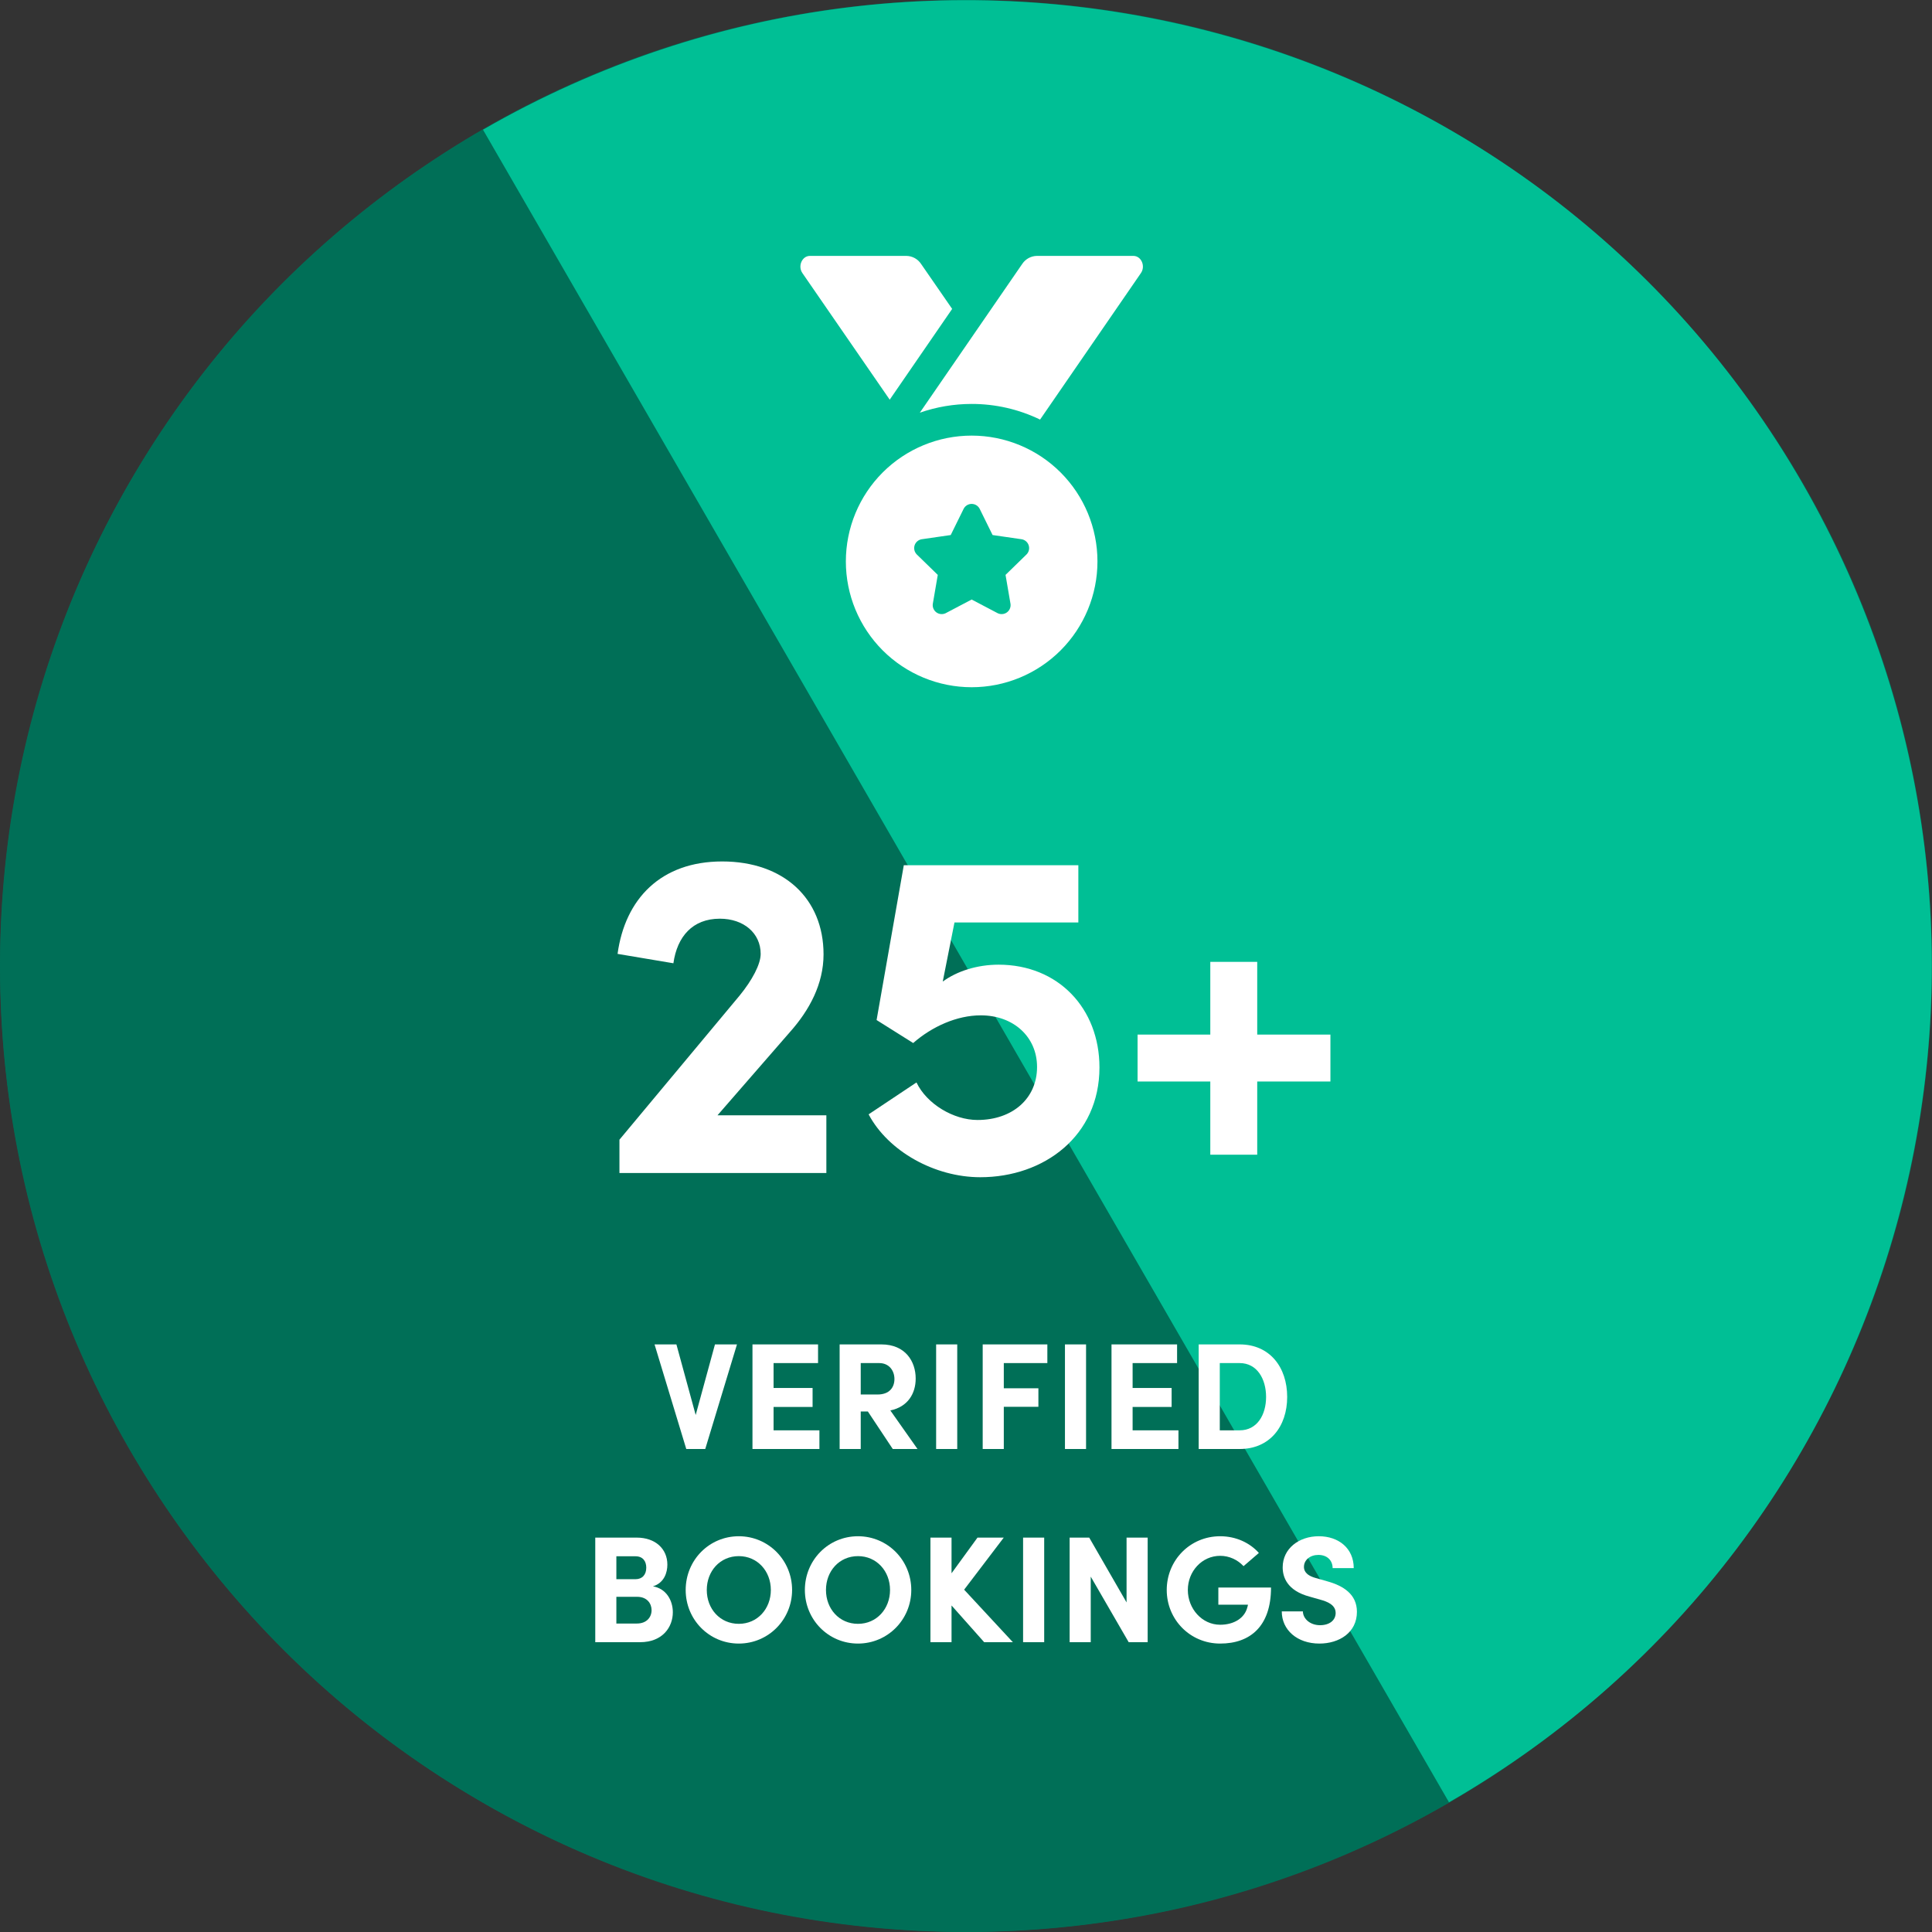 <svg width="140" height="140" viewBox="0 0 140 140" fill="none" xmlns="http://www.w3.org/2000/svg"><rect x="0" y="0" width="140" height="140" fill="#333333" stroke="none"/><path d="M140 70C140 108.66 108.66 140 70 140 31.34 140 0 108.66.0 70 0 31.34 31.34.0 70 0c38.66.0 70 31.34 70 70z" fill="#006f57"/><path d="M35 9.4C1.5 28.7-9.9 71.5 9.4 105 28.7 138.5 71.5 149.9 105 130.6L35 9.4z" fill="#006f57"/><path d="M105 130.6C138.5 111.3 149.9 68.5 130.6 35 111.3 1.5 68.5-9.9 35 9.4L105 130.6z" fill="#00bf95"/><path d="M51.809 97.421 50.412 102.536 49.015 97.421H47.431L49.73 105h1.375L53.404 97.421H51.809z" fill="#fff"/><path d="M56.056 103.647V101.953H58.883v-1.375H56.056V98.774H59.279V97.421H54.527V105H59.378V103.647H56.056z" fill="#fff"/><path d="M64.693 105H66.486L64.517 102.206C65.793 101.942 66.354 100.974 66.354 99.896 66.354 98.653 65.606 97.421 63.868 97.421H60.843V105H62.372V102.283H62.889L64.693 105zM62.372 98.774H63.714C64.429 98.774 64.814 99.324 64.814 99.929 64.814 100.534 64.451 101.051 63.593 101.051H62.372V98.774z" fill="#fff"/><path d="M67.836 105H69.365V97.421H67.836V105z" fill="#fff"/><path d="M75.895 98.774V97.421H71.21V105H72.739V101.942H75.246V100.6H72.739V98.774H75.895z" fill="#fff"/><path d="M77.171 105H78.7V97.421H77.171V105z" fill="#fff"/><path d="M82.073 103.647V101.953H84.9v-1.375H82.073V98.774H85.296V97.421H80.544V105H85.395V103.647H82.073z" fill="#fff"/><path d="M86.861 105H89.831C92.009 105 93.274 103.372 93.274 101.227 93.274 99.071 92.009 97.421 89.831 97.421H86.861V105zM88.39 103.647V98.774H89.831C91.096 98.774 91.745 99.929 91.745 101.227 91.745 102.525 91.096 103.647 89.831 103.647H88.39z" fill="#fff"/><path d="M47.315 114.952C48.14 114.699 48.36 113.94 48.36 113.379 48.36 112.235 47.491 111.421 46.138 111.421h-3.003V119H46.369C48.041 119 48.756 117.878 48.756 116.833 48.756 115.975 48.283 115.117 47.315 114.952zM46.05 112.774C46.589 112.774 46.831 113.137 46.831 113.599 46.831 114.116 46.534 114.435 46.05 114.435H44.664V112.774H46.05zM46.149 117.647H44.664V115.711H46.171C46.897 115.711 47.216 116.206 47.216 116.679 47.216 117.185 46.864 117.647 46.149 117.647z" fill="#fff"/><path d="M53.537 119.099C55.682 119.099 57.398 117.361 57.398 115.216 57.398 113.06 55.682 111.322 53.537 111.322 51.381 111.322 49.687 113.06 49.687 115.216 49.687 117.361 51.381 119.099 53.537 119.099zM53.537 117.669C52.173 117.669 51.216 116.58 51.216 115.216 51.216 113.852 52.173 112.763 53.537 112.763 54.89 112.763 55.858 113.852 55.858 115.216 55.858 116.58 54.89 117.669 53.537 117.669z" fill="#fff"/><path d="M62.174 119.099C64.319 119.099 66.035 117.361 66.035 115.216 66.035 113.06 64.319 111.322 62.174 111.322 60.018 111.322 58.324 113.06 58.324 115.216 58.324 117.361 60.018 119.099 62.174 119.099zM62.174 117.669C60.81 117.669 59.853 116.58 59.853 115.216 59.853 113.852 60.81 112.763 62.174 112.763 63.527 112.763 64.495 113.852 64.495 115.216 64.495 116.58 63.527 117.669 62.174 117.669z" fill="#fff"/><path d="M73.396 119 69.865 115.194 72.736 111.421H70.833L68.952 114.006V111.421H67.423V119H68.952V116.338L71.317 119H73.396z" fill="#fff"/><path d="M74.137 119H75.666V111.421H74.137V119z" fill="#fff"/><path d="M81.635 111.421V116.118L78.929 111.421H77.51V119H79.039V114.248L81.789 119h1.375V111.421H81.635z" fill="#fff"/><path d="M88.418 119.099C90.596 119.099 92.103 117.845 92.103 115.04H88.286V116.283H90.431C90.42 116.349 90.409 116.415 90.387 116.47 90.189 117.262 89.408 117.735 88.418 117.735 87.098 117.735 86.075 116.569 86.075 115.216 86.075 113.863 87.098 112.741 88.418 112.741 89.078 112.741 89.683 113.027 90.112 113.489L91.223 112.532C90.563 111.795 89.562 111.322 88.418 111.322 86.24 111.322 84.546 113.06 84.546 115.216 84.546 117.361 86.24 119.099 88.418 119.099z" fill="#fff"/><path d="M95.611 119.099C97.04 119.099 98.328 118.307 98.328 116.8 98.328 115.513 97.326 114.908 96.183 114.589L95.335 114.347C94.543 114.127 94.489 113.731 94.489 113.544 94.489 113.038 94.939 112.675 95.534 112.675 96.194 112.675 96.567 113.093 96.567 113.632H98.097C98.097 112.191 96.996 111.322 95.567 111.322 94.115 111.322 92.948 112.224 92.948 113.577 92.948 114.259 93.246 115.26 94.906 115.7L95.831 115.964C96.48 116.162 96.787 116.459 96.787 116.877 96.787 117.416 96.337 117.768 95.654 117.768 94.951 117.768 94.422 117.317 94.412 116.767H92.882C92.882 118.109 93.993 119.099 95.611 119.099z" fill="#fff"/><path d="M51.993 80.818 57.229 74.8C58.657 73.202 59.677 71.298 59.677 69.156 59.677 65.11 56.787 62.424 52.333 62.424 47.879 62.424 45.295 65.144 44.751 69.122L48.797 69.802C49.069 67.864 50.191 66.572 52.163 66.572 53.897 66.572 55.121 67.626 55.121 69.122 55.121 69.87 54.509 71.026 53.591 72.148L44.887 82.586V85H59.881V80.818H51.993z" fill="#fff"/><path d="M72.361 69.904C70.797 69.904 69.335 70.38 68.315 71.128L69.165 66.844H78.141V62.696H65.493L63.521 73.916 66.173 75.582C67.533 74.392 69.335 73.576 71.069 73.576 73.449 73.576 75.149 75.14 75.149 77.316 75.149 79.594 73.381 81.158 70.831 81.158 69.097 81.158 67.159 80.002 66.411 78.438L62.943 80.75C64.371 83.436 67.737 85.306 71.035 85.306 75.659 85.306 79.671 82.314 79.671 77.35 79.671 73.066 76.679 69.904 72.361 69.904z" fill="#fff"/><path d="M96.407 74.97H91.103V69.7H87.703V74.97H82.433V78.37H87.703V83.674H91.103V78.37H96.407V74.97z" fill="#fff"/><path d="M58.145 19.789C57.794 19.279 58.123 18.543 58.689 18.543H65.676C66.109 18.548 66.509 18.768 66.747 19.129L68.997 22.385 64.472 28.962 58.145 19.789zM70.41 49.799C67.992 49.799 65.674 48.839 63.963 47.129 62.254 45.419 61.294 43.1 61.294 40.682 61.294 38.265 62.254 35.946 63.963 34.236 65.674 32.526 67.992 31.566 70.41 31.566 72.828 31.566 75.146 32.526 76.857 34.236 78.566 35.946 79.526 38.265 79.526 40.682 79.526 43.1 78.566 45.419 76.857 47.129 75.146 48.839 72.828 49.799 70.41 49.799zM70.41 43.444 72.299 44.437C72.515 44.54 72.769 44.517 72.964 44.377 73.157 44.236 73.259 43.999 73.226 43.763L72.865 41.659 74.394 40.169C74.561 39.994 74.617 39.745 74.543 39.516 74.469 39.289 74.276 39.119 74.04 39.077L71.927 38.771 70.984 36.857C70.869 36.646 70.649 36.515 70.41 36.515 70.171 36.515 69.951 36.646 69.836 36.857L68.893 38.771 66.78 39.077C66.544 39.119 66.35 39.289 66.276 39.516 66.203 39.745 66.259 39.994 66.425 40.169L67.955 41.659 67.594 43.763C67.561 43.999 67.663 44.236 67.856 44.377 68.051 44.517 68.305 44.54 68.521 44.437L70.41 43.444zM70.41 29.271C72.127 29.269 73.822 29.656 75.368 30.404L82.675 19.789C83.026 19.279 82.697 18.543 82.13 18.543H75.143C74.711 18.548 74.31 18.768 74.072 19.129L66.655 29.905C67.862 29.484 69.132 29.271 70.41 29.271z" fill="#fff"/></svg>